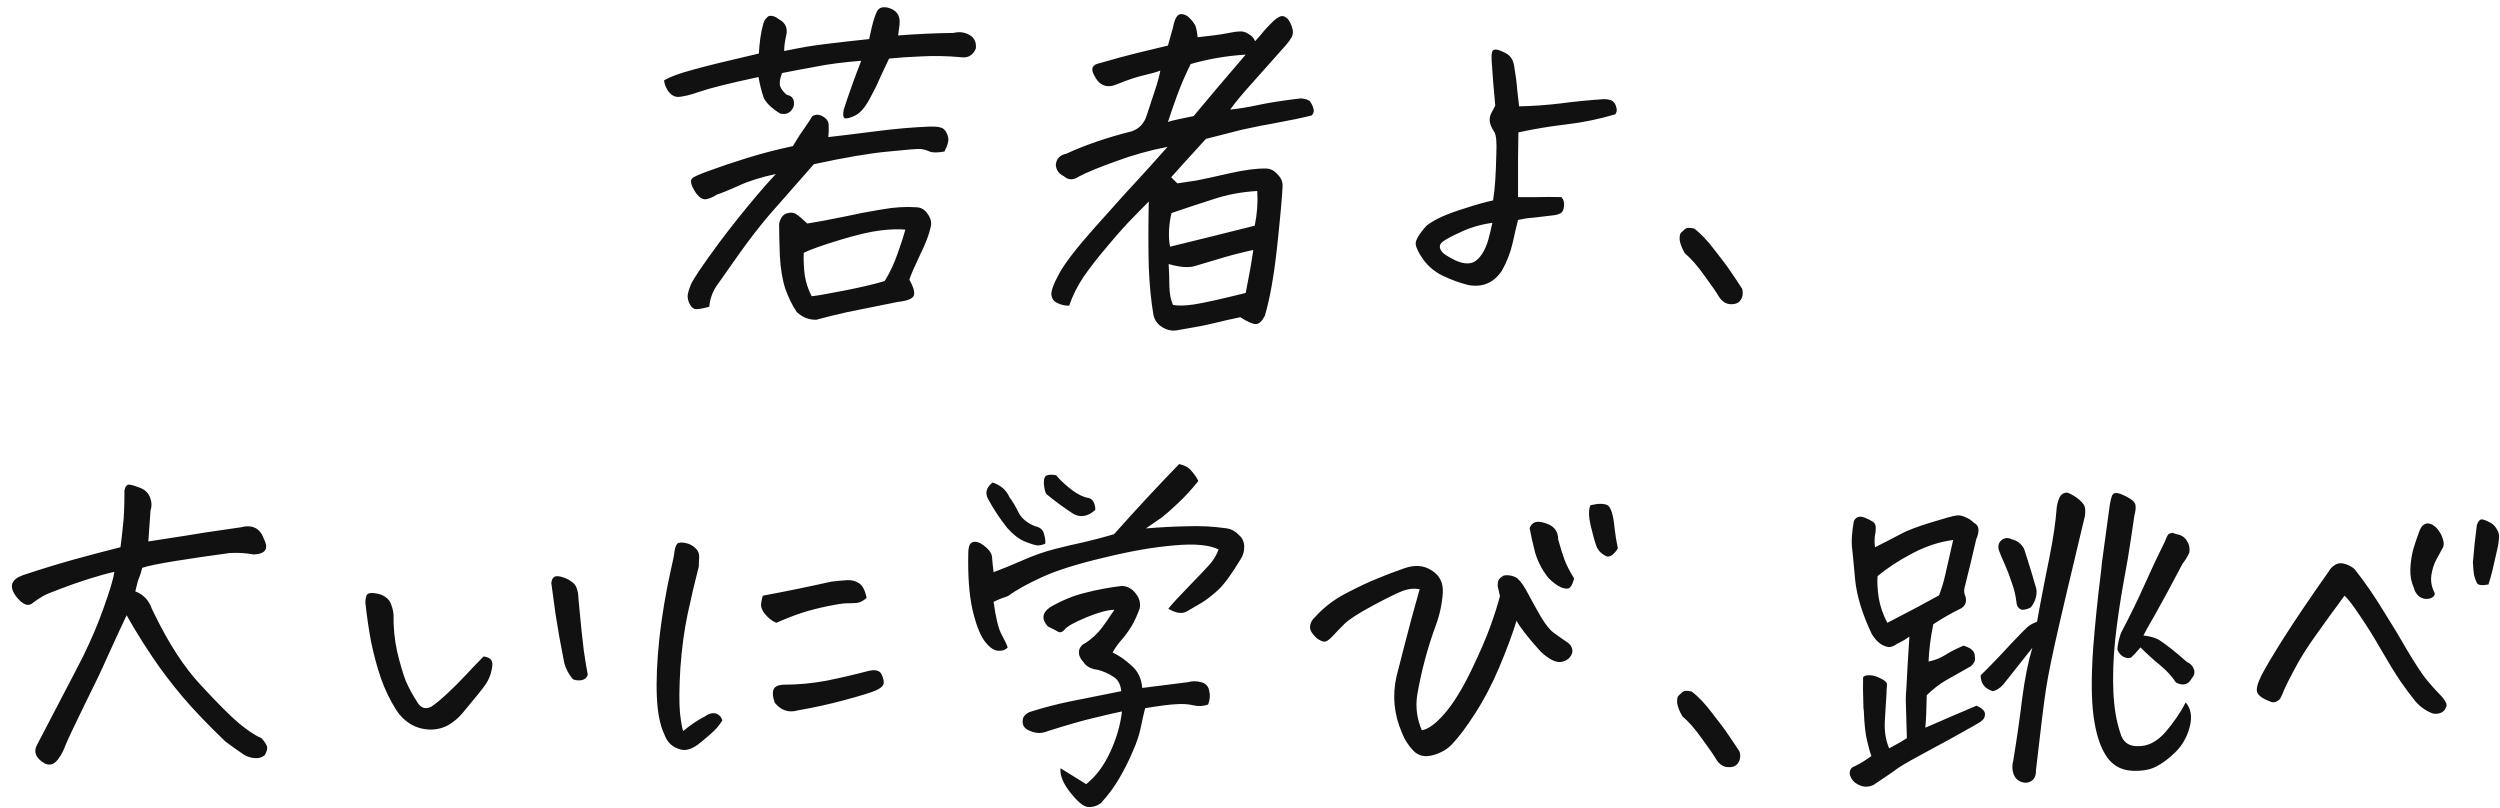 <svg width="297" height="96" viewBox="0 0 297 96" fill="none" xmlns="http://www.w3.org/2000/svg">
<path d="M84.266 36.438C83.349 36.695 82.762 36.781 82.504 36.695C82.275 36.609 82.088 36.423 81.945 36.137C81.802 35.879 81.716 35.578 81.688 35.234C81.688 34.919 81.816 34.447 82.074 33.816C82.332 33.186 83.463 31.51 85.469 28.789C86.844 26.956 88.305 25.122 89.852 23.289C90.596 22.401 91.37 21.527 92.172 20.668C90.338 21.069 88.849 21.542 87.703 22.086C86.557 22.602 85.712 22.945 85.168 23.117C84.681 23.432 84.237 23.619 83.836 23.676C83.463 23.704 83.091 23.475 82.719 22.988C82.375 22.473 82.174 22.072 82.117 21.785C82.06 21.499 82.103 21.298 82.246 21.184C82.389 21.012 83.062 20.711 84.266 20.281C85.497 19.823 86.987 19.322 88.734 18.777C90.482 18.233 92.301 17.76 94.191 17.359C94.736 16.443 95.208 15.712 95.609 15.168C96.01 14.595 96.311 14.137 96.512 13.793C96.913 13.564 97.328 13.578 97.758 13.836C98.216 14.094 98.445 14.438 98.445 14.867C98.474 15.297 98.46 15.77 98.402 16.285C99.921 16.113 101.453 15.927 103 15.727L104.375 15.555C106.38 15.297 108.385 15.125 110.391 15.039C111.25 15.01 111.809 15.096 112.066 15.297C112.324 15.497 112.51 15.812 112.625 16.242C112.74 16.672 112.596 17.259 112.195 18.004C111.393 18.147 110.806 18.147 110.434 18.004C110.061 17.832 109.703 17.732 109.359 17.703C109.016 17.674 107.741 17.775 105.535 18.004C103.329 18.204 100.379 18.706 96.684 19.508C94.363 22.143 92.602 24.148 91.398 25.523C90.224 26.898 89.007 28.474 87.746 30.25C86.486 32.026 85.598 33.286 85.082 34.031C84.595 34.805 84.323 35.607 84.266 36.438ZM92.559 26.598C92.702 25.91 93.003 25.495 93.461 25.352C93.919 25.208 94.292 25.237 94.578 25.438C94.893 25.638 95.337 26.01 95.91 26.555C97.314 26.326 98.775 26.053 100.293 25.738C101.84 25.395 103.329 25.108 104.762 24.879C106.223 24.621 107.569 24.535 108.801 24.621C109.402 24.621 109.875 24.893 110.219 25.438C110.591 25.953 110.706 26.469 110.562 26.984C110.391 27.815 109.975 28.904 109.316 30.25C108.686 31.568 108.257 32.556 108.027 33.215C108.486 34.017 108.672 34.618 108.586 35.02C108.529 35.449 107.87 35.736 106.609 35.879C103.945 36.423 101.954 36.824 100.637 37.082C99.348 37.368 98.13 37.669 96.984 37.984C96.125 38.013 95.352 37.712 94.664 37.082C94.12 36.28 93.662 35.349 93.289 34.289C92.945 33.229 92.731 31.926 92.644 30.379C92.587 28.832 92.559 27.572 92.559 26.598ZM96.426 35.191C96.856 35.163 98.102 34.948 100.164 34.547C102.227 34.146 103.874 33.759 105.105 33.387C105.736 32.355 106.251 31.253 106.652 30.078C107.082 28.875 107.383 27.944 107.555 27.285C106.867 27.199 105.893 27.228 104.633 27.371C103.401 27.514 101.754 27.901 99.691 28.531C97.629 29.162 96.225 29.663 95.481 30.035C95.452 30.952 95.495 31.854 95.609 32.742C95.753 33.602 96.025 34.418 96.426 35.191ZM78.894 9.539C79.639 9.109 80.771 8.694 82.289 8.293C83.807 7.863 86.428 7.219 90.152 6.359C90.238 4.956 90.396 3.853 90.625 3.051C90.711 2.535 90.954 2.148 91.356 1.891C91.757 1.833 92.143 1.962 92.516 2.277C93.346 2.707 93.633 3.395 93.375 4.34C93.232 4.97 93.16 5.543 93.16 6.059C93.848 5.915 94.75 5.743 95.867 5.543C97.013 5.342 99.477 5.042 103.258 4.641L103.559 3.266C103.788 2.32 104.017 1.647 104.246 1.246C104.418 0.988 104.676 0.859 105.02 0.859C105.163 0.859 105.306 0.874 105.449 0.902C106.509 1.16 106.982 1.833 106.867 2.922C106.81 3.38 106.753 3.81 106.695 4.211C108.93 4.039 111.121 3.939 113.27 3.91C113.842 3.767 114.372 3.796 114.859 3.996C115.661 4.311 116.02 4.898 115.934 5.758C115.59 6.589 114.974 6.932 114.086 6.789C112.453 6.646 110.892 6.617 109.402 6.703C107.941 6.76 106.681 6.846 105.621 6.961C104.991 8.279 104.576 9.167 104.375 9.625C104.203 10.055 103.845 10.771 103.301 11.773C102.757 12.776 102.198 13.421 101.625 13.707C101.052 13.993 100.637 14.108 100.379 14.051C100.15 13.965 100.107 13.607 100.25 12.977C100.823 11.2 101.51 9.281 102.312 7.219C100.193 7.391 98.417 7.62 96.984 7.906C95.552 8.164 94.191 8.422 92.902 8.68C92.644 9.367 92.573 9.897 92.688 10.27C92.831 10.613 93.088 10.943 93.461 11.258C94.177 11.401 94.449 11.874 94.277 12.676C93.962 13.392 93.432 13.664 92.688 13.492C91.628 12.833 90.969 12.189 90.711 11.559C90.482 10.9 90.281 10.098 90.109 9.152C86.643 9.897 84.337 10.47 83.191 10.871C82.046 11.272 81.172 11.487 80.57 11.516C80.141 11.516 79.754 11.301 79.41 10.871C79.095 10.413 78.923 9.969 78.894 9.539ZM147.344 37.684C146.112 37.941 145.038 38.185 144.121 38.414C143.204 38.643 141.786 38.915 139.867 39.23C139.266 39.345 138.678 39.23 138.105 38.887C137.533 38.543 137.174 38.056 137.031 37.426C136.745 35.764 136.559 33.859 136.473 31.711C136.415 29.534 136.415 26.941 136.473 23.934C136.1 24.306 135.499 24.922 134.668 25.781C133.837 26.612 132.835 27.729 131.66 29.133C130.486 30.508 129.512 31.754 128.738 32.871C127.993 33.988 127.421 35.134 127.02 36.309C126.618 36.337 126.189 36.251 125.73 36.051C125.272 35.879 125 35.564 124.914 35.105C124.828 34.647 125.129 33.788 125.816 32.527C126.504 31.267 127.893 29.462 129.984 27.113C131.102 25.853 132.076 24.764 132.906 23.848C133.622 23.046 134.224 22.387 134.711 21.871C135.771 20.725 137.103 19.25 138.707 17.445C136.616 17.846 134.568 18.419 132.562 19.164C130.557 19.88 129.096 20.482 128.18 20.969C127.521 21.427 126.919 21.413 126.375 20.926C125.773 20.639 125.458 20.181 125.43 19.551C125.516 18.835 125.931 18.405 126.676 18.262C128.91 17.23 131.503 16.342 134.453 15.598C135.284 15.311 135.857 14.738 136.172 13.879C136.602 12.561 136.96 11.473 137.246 10.613C137.533 9.754 137.733 9.009 137.848 8.379C137.447 8.551 136.802 8.737 135.914 8.938C135.026 9.138 133.952 9.496 132.691 10.012C131.488 10.527 130.586 10.169 129.984 8.938C129.555 8.164 129.755 7.691 130.586 7.52C132.362 7.004 133.78 6.617 134.84 6.359C135.9 6.102 137.203 5.786 138.75 5.414L139.352 3.266C139.552 2.206 139.867 1.676 140.297 1.676C140.698 1.676 141.042 1.833 141.328 2.148C141.615 2.435 141.844 2.736 142.016 3.051C142.159 3.509 142.245 3.967 142.273 4.426C143.906 4.254 145.066 4.096 145.754 3.953C146.47 3.81 146.986 3.738 147.301 3.738C147.645 3.71 147.988 3.81 148.332 4.039C148.704 4.24 148.962 4.526 149.105 4.898C149.478 4.497 149.836 4.082 150.18 3.652C150.552 3.223 150.953 2.807 151.383 2.406C151.583 2.234 151.798 2.091 152.027 1.977C152.285 1.862 152.529 1.891 152.758 2.062C153.016 2.206 153.245 2.549 153.445 3.094C153.646 3.609 153.646 4.053 153.445 4.426C153.245 4.77 153.016 5.085 152.758 5.371C151.039 7.29 149.65 8.852 148.59 10.055C147.53 11.229 146.714 12.217 146.141 13.02C147.229 12.905 148.361 12.719 149.535 12.461C150.595 12.232 152.027 12.003 153.832 11.773C154.061 11.745 154.305 11.716 154.562 11.688C155.164 11.745 155.536 11.888 155.68 12.117C155.823 12.318 155.938 12.561 156.023 12.848C156.138 13.134 156.081 13.421 155.852 13.707C154.734 13.993 153.23 14.309 151.34 14.652C150.309 14.824 149.02 15.082 147.473 15.426L143.262 16.5C142.316 17.531 141.443 18.491 140.641 19.379C140.096 19.98 139.595 20.539 139.137 21.055L139.867 21.785C140.497 21.699 141.257 21.585 142.145 21.441C143.033 21.27 144.35 20.983 146.098 20.582C147.874 20.181 149.306 19.995 150.395 20.023C150.91 20.023 151.368 20.253 151.77 20.711C152.199 21.141 152.4 21.613 152.371 22.129C152.314 23.418 152.099 25.796 151.727 29.262C151.354 32.728 150.867 35.478 150.266 37.512C149.922 38.171 149.564 38.5 149.191 38.5C148.819 38.5 148.203 38.228 147.344 37.684ZM139.18 25.309C139.036 25.824 138.936 26.497 138.879 27.328C138.85 28.159 138.893 28.818 139.008 29.305C142.073 28.56 145.424 27.729 149.062 26.812C149.349 25.409 149.449 24.034 149.363 22.688C147.501 22.802 145.797 23.117 144.25 23.633C142.703 24.12 141.013 24.678 139.18 25.309ZM148.891 29.691C147.344 30.035 145.969 30.393 144.766 30.766C143.591 31.109 142.632 31.396 141.887 31.625C141.142 31.826 140.125 31.74 138.836 31.367C138.893 32.341 138.922 33.243 138.922 34.074C138.951 34.934 139.094 35.65 139.352 36.223C139.924 36.337 140.727 36.323 141.758 36.18C142.789 36.036 144.866 35.578 147.988 34.805C148.389 32.828 148.69 31.124 148.891 29.691ZM138.75 14.48C139.438 14.28 140.454 14.051 141.801 13.793C143.806 11.387 145.281 9.639 146.227 8.551C147.172 7.434 147.759 6.746 147.988 6.488C145.725 6.632 143.548 7.004 141.457 7.605C141.285 7.921 140.984 8.565 140.555 9.539C140.125 10.513 139.523 12.16 138.75 14.48ZM177.379 23.805C177.493 23.06 177.579 22.272 177.637 21.441C177.694 20.582 177.737 19.508 177.766 18.219C177.823 16.93 177.751 16.099 177.551 15.727C177.264 15.297 177.078 14.896 176.992 14.523C176.935 14.122 176.992 13.764 177.164 13.449C177.336 13.134 177.493 12.833 177.637 12.547C177.465 10.771 177.322 8.995 177.207 7.219C177.178 6.789 177.193 6.46 177.25 6.23C177.279 6.001 177.422 5.887 177.68 5.887C177.938 5.887 178.339 6.03 178.883 6.316C179.427 6.603 179.757 7.09 179.871 7.777C180.072 8.952 180.201 9.954 180.258 10.785C180.344 11.587 180.415 12.203 180.473 12.633C182.048 12.604 183.681 12.49 185.371 12.289C187.09 12.06 188.837 11.888 190.613 11.773C191.186 11.802 191.544 11.917 191.688 12.117C191.859 12.289 191.974 12.518 192.031 12.805C192.117 13.062 192.074 13.32 191.902 13.578C189.983 14.151 188.035 14.552 186.059 14.781C184.111 15.01 182.22 15.325 180.387 15.727C180.358 17.044 180.344 18.061 180.344 18.777C180.344 19.465 180.344 21.012 180.344 23.418C180.888 23.418 181.633 23.418 182.578 23.418C183.523 23.389 184.497 23.389 185.5 23.418C185.758 23.704 185.858 24.062 185.801 24.492C185.772 24.922 185.629 25.208 185.371 25.352C185.142 25.466 184.898 25.538 184.641 25.566C183.466 25.71 182.621 25.81 182.105 25.867C181.59 25.896 181.003 25.982 180.344 26.125C180.172 26.784 179.957 27.701 179.699 28.875C179.441 30.021 179.012 31.124 178.41 32.184C177.436 33.616 176.104 34.175 174.414 33.859C173.411 33.602 172.423 33.243 171.449 32.785C170.504 32.327 169.73 31.697 169.129 30.895C168.556 30.092 168.241 29.462 168.184 29.004C168.155 28.517 168.599 27.772 169.516 26.77C170.06 26.369 170.69 26.01 171.406 25.695C172.122 25.38 173.039 25.051 174.156 24.707C175.273 24.335 176.348 24.034 177.379 23.805ZM177.293 26.469C176.004 26.641 174.801 26.984 173.684 27.5C172.595 27.987 171.836 28.388 171.406 28.703C170.919 29.076 170.934 29.534 171.449 30.078C172.051 30.508 172.638 30.837 173.211 31.066C173.812 31.296 174.342 31.353 174.801 31.238C175.288 31.095 175.732 30.708 176.133 30.078C176.419 29.591 176.648 29.047 176.82 28.445C176.992 27.815 177.15 27.156 177.293 26.469ZM206.984 34.332C207.099 34.876 207.027 35.32 206.77 35.664C206.54 36.008 206.139 36.165 205.566 36.137C204.993 36.108 204.521 35.779 204.148 35.148C203.919 34.747 203.375 33.96 202.516 32.785C201.685 31.611 200.897 30.708 200.152 30.078C199.809 29.477 199.608 28.961 199.551 28.531C199.522 28.102 199.565 27.815 199.68 27.672C199.823 27.529 199.995 27.371 200.195 27.199C200.31 27.113 200.467 27.07 200.668 27.07C200.84 27.07 201.04 27.099 201.27 27.156C202.043 27.729 202.859 28.588 203.719 29.734C204.607 30.852 205.266 31.74 205.695 32.398C206.154 33.057 206.583 33.702 206.984 34.332ZM17.621 64.324C19.139 64.095 20.529 63.88 21.789 63.68C23.078 63.45 25.341 63.107 28.578 62.648C29.982 62.276 30.913 62.749 31.371 64.066C31.944 65.212 31.529 65.814 30.125 65.871C29.667 65.785 29.194 65.728 28.707 65.699C28.249 65.671 27.776 65.671 27.289 65.699C24.969 66.014 22.82 66.329 20.844 66.644C18.867 66.96 17.549 67.232 16.891 67.461C16.776 67.948 16.662 68.32 16.547 68.578C16.432 68.807 16.275 69.366 16.074 70.254C17.048 70.626 17.707 71.328 18.051 72.359L18.395 73.047C20.085 76.513 21.889 79.277 23.809 81.34C25.842 83.546 27.389 85.092 28.449 85.981C29.509 86.84 30.383 87.413 31.07 87.699C31.357 88.014 31.557 88.301 31.672 88.559C31.815 88.816 31.744 89.203 31.457 89.719C31.085 90.005 30.684 90.12 30.254 90.062C29.824 90.034 29.409 89.905 29.008 89.676C28.234 89.16 27.49 88.63 26.773 88.086C24.797 86.195 23.121 84.448 21.746 82.844C20.371 81.211 19.154 79.607 18.094 78.031C17.32 76.885 16.576 75.711 15.859 74.508C15.602 74.049 15.329 73.577 15.043 73.09C14.613 74.007 14.212 74.866 13.84 75.668C13.439 76.556 13.066 77.372 12.723 78.117C12.121 79.492 11.219 81.383 10.016 83.789C8.841 86.195 8.111 87.742 7.824 88.43C7.566 89.117 7.309 89.633 7.051 89.977C6.535 90.807 5.934 91.037 5.246 90.664C4.243 90.034 3.957 89.318 4.387 88.516L9.027 79.621C9.314 79.048 9.6 78.49 9.887 77.945C10.889 75.883 11.691 73.992 12.293 72.273C13.066 70.125 13.496 68.678 13.582 67.934C12.694 68.134 11.663 68.421 10.488 68.793C9.314 69.165 8.211 69.552 7.18 69.953C6.148 70.326 5.461 70.612 5.117 70.812C4.773 71.013 4.401 71.257 4 71.543C3.398 72.144 2.682 71.887 1.852 70.769C1.049 69.624 1.35 68.807 2.754 68.32C4.816 67.633 6.822 67.017 8.77 66.473C10.746 65.928 12.594 65.441 14.312 65.012C14.427 64.152 14.527 63.279 14.613 62.391C14.728 61.503 14.785 60.128 14.785 58.266C14.871 57.807 15.043 57.578 15.301 57.578H15.387C15.673 57.607 16.103 57.736 16.676 57.965C17.249 58.194 17.635 58.581 17.836 59.125C18.037 59.641 18.051 60.156 17.879 60.672C17.85 61.216 17.764 62.434 17.621 64.324ZM55.004 84.648C54.517 85.25 53.93 85.751 53.242 86.152C52.555 86.525 51.81 86.697 51.008 86.668C50.206 86.639 49.461 86.424 48.773 86.023C48.086 85.594 47.527 85.049 47.098 84.391C46.324 83.159 45.708 81.884 45.25 80.566C44.792 79.22 44.405 77.788 44.09 76.269C43.803 74.751 43.574 73.176 43.402 71.543C43.431 70.913 43.56 70.569 43.789 70.512C44.018 70.426 44.333 70.426 44.734 70.512C45.135 70.569 45.493 70.712 45.809 70.941C46.152 71.171 46.382 71.486 46.496 71.887C46.639 72.259 46.725 72.646 46.754 73.047C46.725 74.508 46.868 75.969 47.184 77.43C47.527 78.862 47.871 80.022 48.215 80.91C48.587 81.769 49.074 82.658 49.676 83.574C50.077 84.147 50.592 84.276 51.223 83.961C51.71 83.646 52.34 83.13 53.113 82.414C53.887 81.698 54.632 80.953 55.348 80.18C56.092 79.378 56.794 78.647 57.453 77.988C57.911 78.046 58.212 78.189 58.355 78.418C58.527 78.618 58.542 79.019 58.398 79.621C58.284 80.194 58.069 80.724 57.754 81.211C57.439 81.698 56.522 82.844 55.004 84.648ZM69.828 80.137C69.713 80.538 69.427 80.767 68.969 80.824C68.539 80.853 68.224 80.796 68.023 80.652C67.565 80.108 67.236 79.478 67.035 78.762C66.606 76.613 66.262 74.694 66.004 73.004C65.775 71.285 65.617 70.125 65.531 69.523C65.474 69.294 65.503 69.051 65.617 68.793C65.732 68.564 65.918 68.449 66.176 68.449C66.405 68.449 66.634 68.492 66.863 68.578C67.236 68.693 67.579 68.865 67.894 69.094C68.21 69.294 68.424 69.581 68.539 69.953C68.654 70.297 68.711 70.655 68.711 71.027C68.969 73.863 69.184 75.954 69.356 77.301C69.556 78.647 69.713 79.592 69.828 80.137ZM85.812 85.594C85.44 86.195 84.982 86.725 84.438 87.184C83.922 87.642 83.406 88.072 82.891 88.473C82.404 88.816 81.96 89.017 81.559 89.074C81.158 89.16 80.671 89.046 80.098 88.731C79.553 88.415 79.167 87.928 78.938 87.269C78.422 86.21 78.121 84.72 78.035 82.801C77.949 80.853 78.049 78.518 78.336 75.797C78.651 73.047 79.109 70.326 79.711 67.633C79.94 66.688 80.083 65.957 80.141 65.441C80.227 64.897 80.384 64.582 80.613 64.496C80.728 64.467 80.857 64.453 81 64.453C81.143 64.453 81.329 64.482 81.559 64.539C81.96 64.625 82.318 64.826 82.633 65.141C82.948 65.427 83.091 65.785 83.062 66.215C83.034 66.616 83.019 66.974 83.019 67.289C82.533 69.18 82.088 71.07 81.688 72.961C81.287 74.852 81 76.986 80.828 79.363C80.685 81.712 80.671 83.503 80.785 84.734C80.928 85.938 81.057 86.639 81.172 86.84C82.031 86.124 82.905 85.537 83.793 85.078C84.079 84.878 84.352 84.763 84.609 84.734C84.896 84.706 85.139 84.763 85.34 84.906C85.569 85.049 85.727 85.279 85.812 85.594ZM94.793 84.391C93.704 84.706 92.788 84.405 92.043 83.488C91.814 82.858 91.757 82.357 91.871 81.984C91.986 81.583 92.401 81.368 93.117 81.34C94.807 81.34 96.497 81.182 98.188 80.867C99.878 80.523 101.539 80.137 103.172 79.707C104.031 79.507 104.561 79.664 104.762 80.18C104.991 80.695 105.048 81.082 104.934 81.34C104.819 81.598 104.49 81.841 103.945 82.07C103.401 82.299 102.227 82.658 100.422 83.144C98.646 83.632 96.769 84.047 94.793 84.391ZM92.215 73.992C91.9 73.849 91.628 73.677 91.398 73.477C91.169 73.276 90.954 73.047 90.754 72.789C90.553 72.503 90.439 72.216 90.41 71.93C90.41 71.615 90.482 71.228 90.625 70.769C93.375 70.254 96.096 69.695 98.789 69.094C99.534 69.008 100.15 68.951 100.637 68.922C101.152 68.893 101.611 69.008 102.012 69.266C102.441 69.495 102.757 70.082 102.957 71.027C102.585 71.371 102.198 71.572 101.797 71.629C101.396 71.658 100.995 71.672 100.594 71.672C100.193 71.672 99.434 71.787 98.316 72.016C97.199 72.245 96.197 72.503 95.309 72.789C94.421 73.076 93.389 73.477 92.215 73.992ZM119.715 76.914C119.428 77.229 119.027 77.358 118.512 77.301C117.996 77.243 117.466 76.842 116.922 76.098C116.378 75.324 115.905 74.064 115.504 72.316C115.132 70.569 114.974 68.378 115.031 65.742C115.031 65.312 115.089 64.969 115.203 64.711C115.346 64.453 115.59 64.338 115.934 64.367C116.277 64.396 116.693 64.625 117.18 65.055C117.638 65.456 117.867 65.885 117.867 66.344C117.896 66.773 117.953 67.318 118.039 67.977C119.185 67.547 120.374 67.06 121.605 66.516C122.837 65.971 124.069 65.542 125.301 65.227C126.533 64.912 127.75 64.625 128.953 64.367C130.156 64.081 131.288 63.78 132.348 63.465C134.84 60.658 137.418 57.879 140.082 55.129C140.741 55.272 141.228 55.544 141.543 55.945C141.887 56.318 142.159 56.719 142.359 57.148C141.586 58.122 140.77 59.01 139.91 59.812C139.051 60.615 138.435 61.159 138.062 61.445C137.69 61.703 137.046 62.147 136.129 62.777C137.848 62.634 139.495 62.548 141.07 62.52C142.646 62.462 144.221 62.548 145.797 62.777C146.312 62.863 146.771 63.121 147.172 63.551C147.344 63.694 147.473 63.837 147.559 63.98C147.73 64.296 147.816 64.625 147.816 64.969C147.816 65.513 147.673 66 147.387 66.43C146.355 68.148 145.482 69.352 144.766 70.039C144.049 70.698 143.391 71.213 142.789 71.586C142.216 71.93 141.629 72.273 141.027 72.617C140.454 72.961 139.71 72.861 138.793 72.316C139.28 71.715 140.096 70.827 141.242 69.652C142.388 68.478 143.204 67.618 143.691 67.074C144.064 66.644 144.365 66.186 144.594 65.699L144.766 65.269C143.648 64.725 141.872 64.568 139.438 64.797C137.031 64.997 134.253 65.484 131.102 66.258C127.951 67.003 125.501 67.776 123.754 68.578C122.007 69.38 120.674 70.125 119.758 70.812C119.128 71.013 118.555 71.242 118.039 71.5C118.297 73.391 118.612 74.68 118.984 75.367C119.357 76.055 119.6 76.57 119.715 76.914ZM133.207 82.113C133.121 81.283 132.806 80.71 132.262 80.394C131.746 80.051 131.145 79.779 130.457 79.578C129.626 79.492 129.039 79.177 128.695 78.633C128.495 78.432 128.337 78.174 128.223 77.859C128.137 77.516 128.165 77.215 128.309 76.957C128.48 76.671 128.695 76.484 128.953 76.398C129.727 75.883 130.385 75.267 130.93 74.551C131.359 73.978 131.746 73.419 132.09 72.875C132.204 72.732 132.305 72.588 132.391 72.445C131.617 72.445 130.5 72.746 129.039 73.348C127.607 73.949 126.762 74.422 126.504 74.766C126.246 75.081 125.988 75.181 125.73 75.066C125.501 74.923 125.086 74.708 124.484 74.422C123.711 73.562 123.797 72.803 124.742 72.144C126.117 71.342 127.507 70.769 128.91 70.426C130.342 70.053 131.803 69.781 133.293 69.609C133.952 69.638 134.496 69.939 134.926 70.512C135.069 70.684 135.184 70.87 135.27 71.07C135.441 71.471 135.484 71.872 135.398 72.273C135.112 73.076 134.783 73.792 134.41 74.422C134.038 75.023 133.637 75.568 133.207 76.055C132.806 76.513 132.462 77 132.176 77.516C132.921 77.859 133.665 78.375 134.41 79.062C135.184 79.721 135.613 80.609 135.699 81.727C138.22 81.412 140.039 81.182 141.156 81.039C141.643 80.896 142.145 80.896 142.66 81.039C143.204 81.154 143.534 81.483 143.648 82.027C143.792 82.572 143.749 83.13 143.52 83.703C142.947 83.904 142.359 83.932 141.758 83.789C141.156 83.646 140.483 83.603 139.738 83.66C138.993 83.689 137.762 83.846 136.043 84.133C135.871 84.792 135.699 85.551 135.527 86.41C135.355 87.269 135.04 88.215 134.582 89.246C134.152 90.277 133.622 91.337 132.992 92.426C132.362 93.514 131.617 94.517 130.758 95.434C130.271 95.777 129.755 95.921 129.211 95.863C128.695 95.806 128.008 95.233 127.148 94.144C126.289 93.056 125.902 92.096 125.988 91.266C126.876 91.81 127.893 92.44 129.039 93.156C130.214 92.211 131.159 90.951 131.875 89.375C132.62 87.799 133.092 86.181 133.293 84.519C132.577 84.663 131.517 84.906 130.113 85.25C128.738 85.565 126.876 86.095 124.527 86.84C123.811 87.155 123.095 87.155 122.379 86.84C121.605 86.553 121.333 86.023 121.562 85.25C121.792 84.849 122.164 84.591 122.68 84.477C124.141 84.018 125.645 83.632 127.191 83.316C128.738 83.001 130.743 82.6 133.207 82.113ZM124.184 64.582C123.868 64.725 123.553 64.797 123.238 64.797C122.952 64.768 122.451 64.611 121.734 64.324C121.047 64.038 120.359 63.508 119.672 62.734C118.784 61.617 118.025 60.471 117.395 59.297C116.993 58.581 117.165 57.922 117.91 57.32C118.884 57.635 119.557 58.223 119.93 59.082C120.302 59.569 120.66 60.171 121.004 60.887C121.376 61.603 122.035 62.147 122.98 62.52C123.553 62.634 123.897 62.921 124.012 63.379C124.155 63.837 124.212 64.238 124.184 64.582ZM130.113 60.586C129.254 61.359 128.395 61.517 127.535 61.059C126.389 60.314 125.315 59.526 124.312 58.695C124.169 58.495 124.069 58.094 124.012 57.492C123.983 56.891 124.112 56.547 124.398 56.461C124.685 56.375 125.043 56.375 125.473 56.461C125.788 56.862 126.289 57.349 126.977 57.922C127.664 58.495 128.323 58.882 128.953 59.082C129.469 59.139 129.798 59.34 129.941 59.684C130.085 59.999 130.142 60.3 130.113 60.586ZM168.656 69.996C167.997 69.882 167.353 69.939 166.723 70.168C166.092 70.397 164.889 70.984 163.113 71.93C161.366 72.875 160.234 73.606 159.719 74.121C159.203 74.637 158.773 75.081 158.43 75.453C157.943 75.997 157.57 76.255 157.312 76.227C157.055 76.198 156.768 76.069 156.453 75.84C156.167 75.582 155.938 75.31 155.766 75.023C155.622 74.737 155.594 74.451 155.68 74.164C155.766 73.849 155.923 73.591 156.152 73.391C157.184 72.216 158.444 71.242 159.934 70.469C161.423 69.695 162.641 69.122 163.586 68.75C164.531 68.349 165.62 67.934 166.852 67.504C168.083 67.074 169.158 67.16 170.074 67.762C171.02 68.335 171.464 69.208 171.406 70.383C171.32 71.729 171.048 73.018 170.59 74.25C169.587 76.971 168.842 79.764 168.355 82.629C168.155 84.061 168.341 85.436 168.914 86.754C169.659 86.639 170.547 85.995 171.578 84.82C172.609 83.646 173.669 81.941 174.758 79.707C175.846 77.444 176.62 75.654 177.078 74.336C177.565 72.99 177.938 71.815 178.195 70.812L177.938 69.695C177.909 69.38 177.938 69.122 178.023 68.922C178.138 68.721 178.353 68.535 178.668 68.363C179.212 68.277 179.728 68.378 180.215 68.664C180.673 69.065 181.117 69.695 181.547 70.555C182.005 71.414 182.507 72.316 183.051 73.262C183.595 74.178 184.096 74.809 184.555 75.152C185.013 75.496 185.586 75.897 186.273 76.356C186.674 76.671 186.846 77.057 186.789 77.516C186.617 78.117 186.188 78.49 185.5 78.633C184.841 78.747 184.01 78.332 183.008 77.387C182.234 76.527 181.604 75.783 181.117 75.152C180.63 74.522 180.315 74.049 180.172 73.734C179.656 75.396 178.969 77.243 178.109 79.277C177.25 81.311 176.29 83.144 175.23 84.777C174.199 86.382 173.297 87.585 172.523 88.387C171.951 89.017 171.177 89.461 170.203 89.719C169.258 89.977 168.484 89.79 167.883 89.16C167.31 88.559 166.866 87.857 166.551 87.055C165.605 84.878 165.391 82.643 165.906 80.352C166.651 77.43 167.253 75.109 167.711 73.391C168.198 71.643 168.513 70.512 168.656 69.996ZM183.996 62.305C184.741 62.648 185.113 63.25 185.113 64.109C185.371 65.026 185.629 65.842 185.887 66.559C186.173 67.275 186.546 67.991 187.004 68.707C186.889 69.194 186.732 69.552 186.531 69.781C186.331 69.982 185.973 69.982 185.457 69.781C184.97 69.552 184.469 69.18 183.953 68.664C183.208 67.719 182.678 66.702 182.363 65.613C182.077 64.496 181.862 63.536 181.719 62.734C181.891 62.305 182.163 62.061 182.535 62.004C182.908 61.947 183.395 62.047 183.996 62.305ZM190.957 66.129C190.327 65.871 189.897 65.47 189.668 64.926C189.467 64.382 189.238 63.565 188.98 62.477C188.723 61.388 188.708 60.572 188.938 60.027C189.396 59.913 189.797 59.855 190.141 59.855C190.484 59.855 190.771 59.913 191 60.027C191.401 60.314 191.673 61.23 191.816 62.777C191.902 63.551 192.031 64.338 192.203 65.141C191.802 65.799 191.387 66.129 190.957 66.129ZM206.684 89.332C206.798 89.876 206.727 90.32 206.469 90.664C206.24 91.008 205.839 91.165 205.266 91.137C204.693 91.108 204.22 90.779 203.848 90.148C203.618 89.747 203.074 88.96 202.215 87.785C201.384 86.611 200.596 85.708 199.852 85.078C199.508 84.477 199.307 83.961 199.25 83.531C199.221 83.102 199.264 82.815 199.379 82.672C199.522 82.529 199.694 82.371 199.895 82.199C200.009 82.113 200.167 82.07 200.367 82.07C200.539 82.07 200.74 82.099 200.969 82.156C201.742 82.729 202.559 83.588 203.418 84.734C204.306 85.852 204.965 86.74 205.395 87.398C205.853 88.057 206.283 88.702 206.684 89.332ZM241.445 76.957C239.526 79.392 238.38 80.838 238.008 81.297C237.635 81.727 237.22 81.999 236.762 82.113C235.788 81.827 235.301 81.197 235.301 80.223C235.73 79.822 236.174 79.378 236.633 78.891C237.12 78.404 237.865 77.616 238.867 76.527C239.898 75.439 240.557 74.766 240.844 74.508C241.13 74.25 241.517 74.035 242.004 73.863L242.262 72.402C242.72 69.967 243.135 67.848 243.508 66.043C243.938 63.866 244.21 62.004 244.324 60.457C244.353 60.056 244.453 59.641 244.625 59.211C244.797 58.753 245.126 58.523 245.613 58.523C246.129 58.724 246.602 59.01 247.031 59.383C247.49 59.755 247.719 60.142 247.719 60.543C247.747 60.944 247.704 61.331 247.59 61.703C246.788 65.026 246.086 67.977 245.484 70.555C245.169 71.872 244.883 73.104 244.625 74.25C243.852 77.602 243.336 80.108 243.078 81.769C242.82 83.431 242.419 86.668 241.875 91.481C241.904 92.34 241.546 92.841 240.801 92.984C240.371 93.013 239.999 92.898 239.684 92.641C239.397 92.412 239.211 92.082 239.125 91.652C239.039 91.223 239.053 90.807 239.168 90.406C239.598 87.799 239.956 85.307 240.242 82.93C240.557 80.552 240.958 78.561 241.445 76.957ZM259.664 83.445C260.294 84.19 260.452 85.164 260.137 86.367C259.822 87.542 259.277 88.516 258.504 89.289C257.73 90.062 256.957 90.65 256.184 91.051C255.439 91.452 254.465 91.624 253.262 91.566C251.858 91.481 250.798 90.822 250.082 89.59C249.423 88.501 248.965 86.983 248.707 85.035C248.449 83.059 248.435 80.394 248.664 77.043C248.893 74.121 249.194 71.171 249.566 68.191C249.624 67.762 249.667 67.346 249.695 66.945C250.154 63.536 250.469 61.216 250.641 59.984C250.727 59.497 250.812 59.139 250.898 58.91C250.984 58.681 251.156 58.566 251.414 58.566C251.672 58.566 252.102 58.724 252.703 59.039C253.305 59.354 253.634 59.669 253.691 59.984C253.749 60.3 253.706 60.729 253.562 61.273C253.305 63.05 253.047 64.74 252.789 66.344C252.617 67.232 252.46 68.106 252.316 68.965C251.887 71.342 251.543 73.677 251.285 75.969C251.056 78.232 250.984 80.309 251.07 82.199C251.156 84.09 251.428 85.708 251.887 87.055C252.173 88.143 252.875 88.673 253.992 88.644C255.167 88.673 256.255 88.115 257.258 86.969C258.26 85.794 259.062 84.62 259.664 83.445ZM254.293 76.914C253.777 77.516 253.419 77.902 253.219 78.074C253.018 78.217 252.732 78.217 252.359 78.074C252.016 77.931 251.743 77.63 251.543 77.172C251.572 76.599 251.715 75.94 251.973 75.195C253.033 73.19 253.964 71.285 254.766 69.481C255.568 67.676 256.384 65.943 257.215 64.281C257.301 64.023 257.401 63.794 257.516 63.594L257.645 63.422L258.074 63.293L258.59 63.465C259.134 63.551 259.535 63.809 259.793 64.238C260.079 64.668 260.18 65.141 260.094 65.656C259.865 66.143 259.592 66.587 259.277 66.988C258.017 69.394 256.957 71.357 256.098 72.875C255.238 74.365 254.751 75.238 254.637 75.496C255.41 75.582 256.026 75.754 256.484 76.012C257.401 76.613 258.504 77.487 259.793 78.633C260.194 78.805 260.466 79.077 260.609 79.449C260.781 79.822 260.71 80.194 260.395 80.566C260.165 80.996 259.879 81.24 259.535 81.297C259.22 81.354 258.876 81.283 258.504 81.082C258.017 80.337 257.387 79.65 256.613 79.019C255.84 78.389 255.066 77.688 254.293 76.914ZM241.273 72.144C240.93 72.345 240.572 72.445 240.199 72.445C239.798 72.302 239.583 72.001 239.555 71.543C239.469 70.769 239.283 69.996 238.996 69.223C238.738 68.421 238.466 67.704 238.18 67.074C237.893 66.444 237.664 65.9 237.492 65.441C237.32 64.926 237.406 64.51 237.75 64.195C238.122 63.88 238.538 63.837 238.996 64.066C239.626 64.21 240.113 64.582 240.457 65.184C241.001 66.845 241.488 68.435 241.918 69.953C241.975 70.326 241.947 70.698 241.832 71.07C241.746 71.414 241.56 71.772 241.273 72.144ZM228.727 86.453C231.219 85.365 233.253 84.491 234.828 83.832C235.487 84.147 235.816 84.477 235.816 84.82C235.816 85.135 235.716 85.379 235.516 85.551C235.344 85.723 235.043 85.923 234.613 86.152C232.751 87.212 230.932 88.215 229.156 89.16C227.38 90.106 226.191 90.779 225.59 91.18C225.017 91.609 224.014 92.297 222.582 93.242C221.98 93.529 221.393 93.529 220.82 93.242C220.247 92.984 219.889 92.555 219.746 91.953C219.717 91.466 219.932 91.151 220.391 91.008C221.078 90.664 221.723 90.263 222.324 89.805C222.181 89.461 222.009 88.859 221.809 88C221.608 87.198 221.479 86.009 221.422 84.434L221.379 84.133C221.322 82.385 221.307 81.154 221.336 80.438C221.508 80.266 221.78 80.194 222.152 80.223C222.525 80.223 222.954 80.352 223.441 80.609C223.928 80.838 224.172 81.068 224.172 81.297C224.172 81.526 224.158 81.741 224.129 81.941C224.129 82.257 224.115 82.572 224.086 82.887C224.029 83.889 223.971 84.835 223.914 85.723C223.857 86.897 224.029 87.957 224.43 88.902C225.404 88.387 226.105 87.986 226.535 87.699C226.478 85.493 226.435 83.961 226.406 83.102C226.406 82.787 226.435 82.257 226.492 81.512C226.549 80.223 226.664 78.26 226.836 75.625C226.464 75.912 225.977 76.198 225.375 76.484C225.031 76.742 224.702 76.871 224.387 76.871C224.072 76.842 223.742 76.713 223.398 76.484C223.055 76.255 222.711 75.868 222.367 75.324C221.25 72.975 220.591 70.827 220.391 68.879C220.219 66.931 220.09 65.599 220.004 64.883C219.947 64.138 220.018 63.178 220.219 62.004C220.276 61.775 220.405 61.603 220.605 61.488C220.835 61.345 221.135 61.345 221.508 61.488C221.88 61.632 222.224 61.803 222.539 62.004C222.74 62.176 222.84 62.391 222.84 62.648C222.84 62.906 222.826 63.135 222.797 63.336C222.682 63.823 222.668 64.382 222.754 65.012C224.072 64.353 225.074 63.837 225.762 63.465C226.478 63.064 227.667 62.605 229.328 62.09C230.99 61.574 232.035 61.288 232.465 61.23C232.809 61.202 233.152 61.273 233.496 61.445C233.868 61.589 234.198 61.803 234.484 62.09C234.857 62.29 235.043 62.577 235.043 62.949C235.043 63.322 234.957 63.68 234.785 64.023C234.355 65.914 233.897 67.819 233.41 69.738C233.296 70.139 233.324 70.512 233.496 70.856C233.668 71.486 233.496 71.958 232.98 72.273C231.806 72.846 230.703 73.477 229.672 74.164C229.357 75.711 229.171 77.186 229.113 78.59C229.829 78.447 230.488 78.189 231.09 77.816C231.72 77.415 232.451 77.043 233.281 76.699C233.625 76.814 233.911 76.943 234.141 77.086L234.27 77.215C234.499 77.387 234.613 77.659 234.613 78.031C234.699 78.432 234.542 78.805 234.141 79.148C232.909 79.836 231.921 80.394 231.176 80.824C230.431 81.254 229.672 81.841 228.898 82.586C228.87 84.333 228.812 85.622 228.727 86.453ZM232.035 64.152C230.431 64.353 228.812 64.883 227.18 65.742C225.547 66.602 224.172 67.504 223.055 68.449C222.997 69.108 223.04 69.953 223.184 70.984C223.355 72.016 223.699 73.018 224.215 73.992C224.816 73.677 225.475 73.333 226.191 72.961C226.936 72.588 228.326 71.844 230.359 70.727C230.674 69.896 230.918 69.094 231.09 68.32C231.262 67.518 231.577 66.129 232.035 64.152ZM278.527 70.769C277.296 72.431 276.164 73.992 275.133 75.453C274.102 76.885 273.271 78.203 272.641 79.406C272.01 80.581 271.595 81.397 271.395 81.856C271.223 82.285 271.079 82.615 270.965 82.844C270.879 83.044 270.721 83.202 270.492 83.316C270.292 83.431 270.077 83.46 269.848 83.402C268.902 83.059 268.344 82.686 268.172 82.285C268 81.913 268.172 81.211 268.688 80.18C269.232 79.148 270.148 77.616 271.438 75.582C272.755 73.519 274.503 70.941 276.68 67.848C276.852 67.533 277.109 67.275 277.453 67.074C277.826 66.874 278.241 66.859 278.699 67.031C279.186 67.203 279.544 67.418 279.773 67.676C280.948 69.165 282.065 70.784 283.125 72.531C284.214 74.25 285.173 75.84 286.004 77.301C286.863 78.733 287.551 79.793 288.066 80.481C288.582 81.139 289.27 81.913 290.129 82.801C290.301 83.001 290.444 83.216 290.559 83.445C290.702 83.646 290.688 83.889 290.516 84.176C290.372 84.462 290.143 84.648 289.828 84.734C289.513 84.82 289.212 84.82 288.926 84.734C288.152 84.419 287.493 83.947 286.949 83.316C286.434 82.686 285.846 81.898 285.188 80.953C284.529 79.979 283.755 78.719 282.867 77.172C281.979 75.625 281.12 74.25 280.289 73.047C279.487 71.844 278.9 71.085 278.527 70.769ZM286.777 69.867C286.462 69.151 286.319 68.406 286.348 67.633C286.376 66.831 286.491 66.043 286.691 65.269C286.921 64.496 287.178 63.737 287.465 62.992C287.551 62.792 287.651 62.62 287.766 62.477C287.909 62.333 288.095 62.233 288.324 62.176C288.639 62.176 288.926 62.276 289.184 62.477C289.441 62.677 289.656 62.921 289.828 63.207C290 63.465 290.129 63.751 290.215 64.066C290.329 64.382 290.344 64.682 290.258 64.969C290 65.427 289.728 65.928 289.441 66.473C289.155 66.988 288.954 67.618 288.84 68.363C288.754 69.079 288.883 69.767 289.227 70.426C289.284 70.626 289.212 70.798 289.012 70.941C288.811 71.085 288.539 71.156 288.195 71.156C287.852 71.128 287.551 70.999 287.293 70.769C287.035 70.512 286.863 70.211 286.777 69.867ZM296.703 65.141C296.474 66.172 296.273 67.046 296.102 67.762C295.93 68.449 295.772 69.008 295.629 69.438C294.855 69.581 294.397 69.523 294.254 69.266C294.111 68.979 293.996 68.65 293.91 68.277C293.853 67.905 293.81 67.418 293.781 66.816C293.896 65.327 294.053 63.837 294.254 62.348C294.426 61.918 294.612 61.703 294.812 61.703H294.855C295.085 61.732 295.385 61.846 295.758 62.047C296.13 62.219 296.417 62.491 296.617 62.863C296.846 63.207 296.932 63.579 296.875 63.98C296.846 64.382 296.789 64.768 296.703 65.141Z" fill="#111111"/>
</svg>
